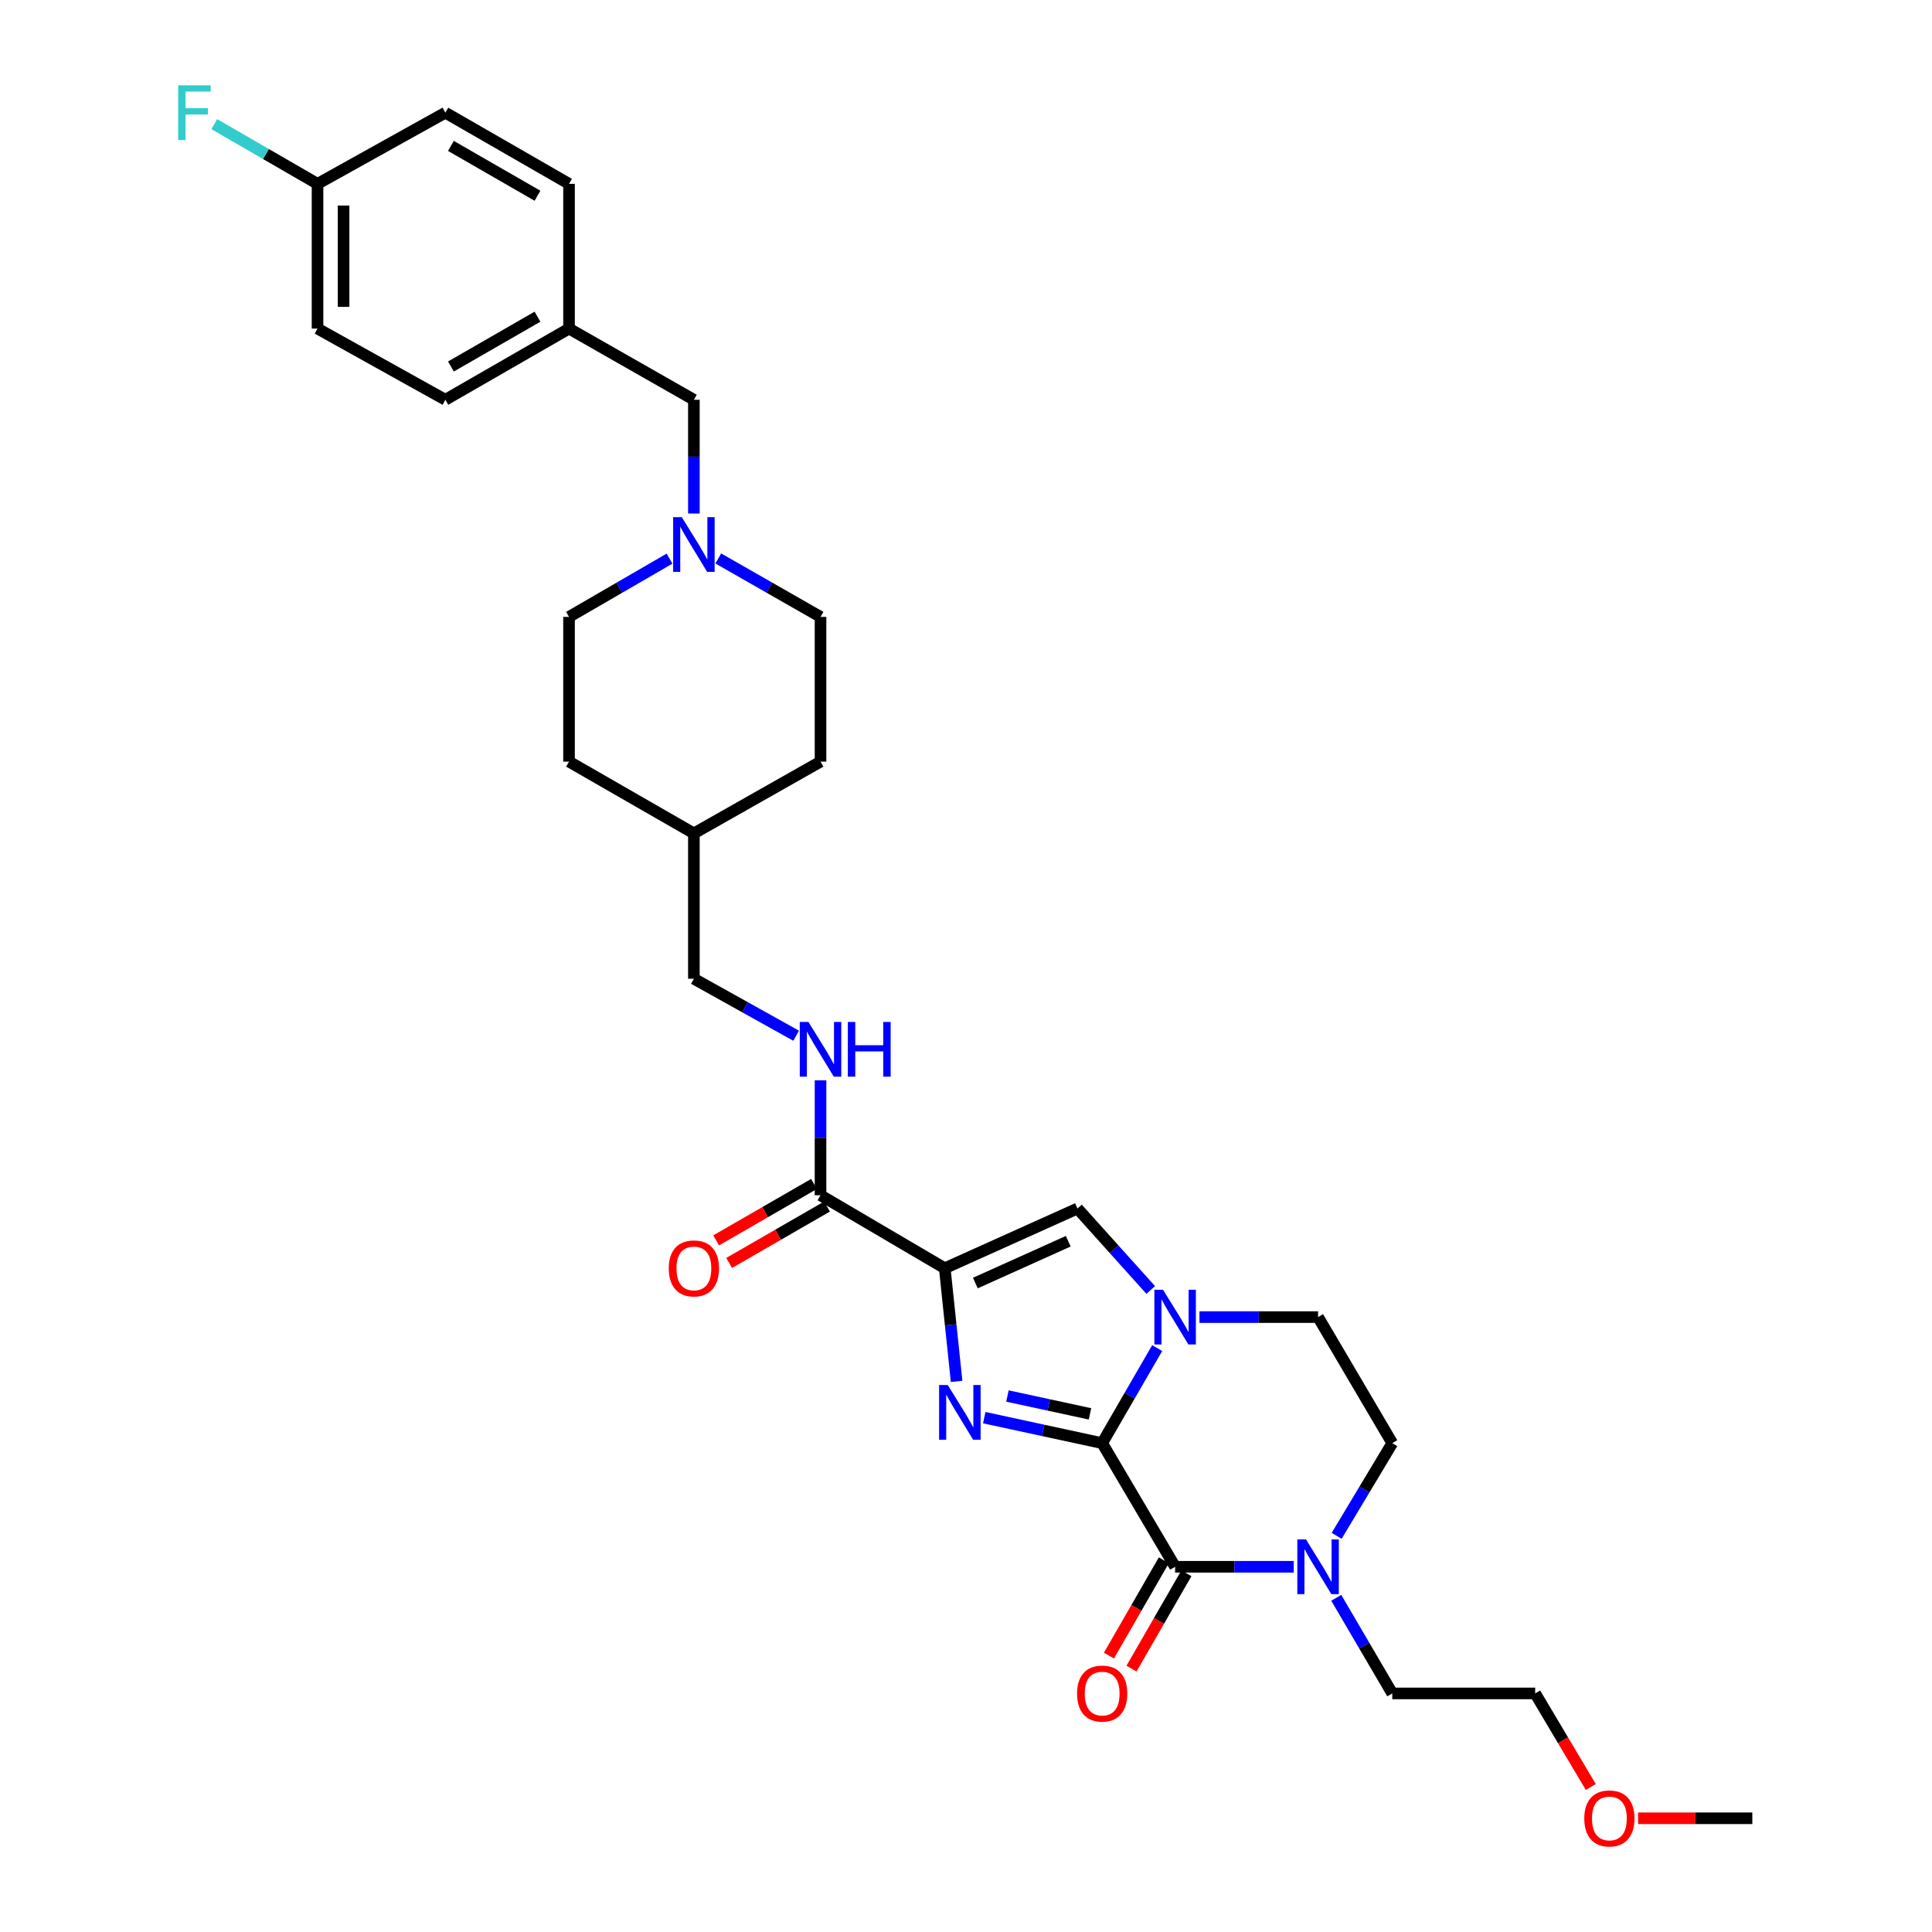 <?xml version='1.0' encoding='iso-8859-1'?>
<svg version='1.1' baseProfile='full'
              xmlns='http://www.w3.org/2000/svg'
                      xmlns:rdkit='http://www.rdkit.org/xml'
                      xmlns:xlink='http://www.w3.org/1999/xlink'
                  xml:space='preserve'
width='1000px' height='1000px' viewBox='0 0 1000 1000'>
<!-- END OF HEADER -->
<rect style='opacity:1.0;fill:#FFFFFF;stroke:none' width='1000' height='1000' x='0' y='0'> </rect>
<path class='bond-0' d='M 570.481,746.974 L 539.962,740.373' style='fill:none;fill-rule:evenodd;stroke:#000000;stroke-width:6px;stroke-linecap:butt;stroke-linejoin:miter;stroke-opacity:1' />
<path class='bond-0' d='M 539.962,740.373 L 509.444,733.771' style='fill:none;fill-rule:evenodd;stroke:#0000FF;stroke-width:6px;stroke-linecap:butt;stroke-linejoin:miter;stroke-opacity:1' />
<path class='bond-0' d='M 564.176,731.814 L 542.813,727.193' style='fill:none;fill-rule:evenodd;stroke:#000000;stroke-width:6px;stroke-linecap:butt;stroke-linejoin:miter;stroke-opacity:1' />
<path class='bond-0' d='M 542.813,727.193 L 521.45,722.572' style='fill:none;fill-rule:evenodd;stroke:#0000FF;stroke-width:6px;stroke-linecap:butt;stroke-linejoin:miter;stroke-opacity:1' />
<path class='bond-2' d='M 570.481,746.974 L 584.719,722.372' style='fill:none;fill-rule:evenodd;stroke:#000000;stroke-width:6px;stroke-linecap:butt;stroke-linejoin:miter;stroke-opacity:1' />
<path class='bond-2' d='M 584.719,722.372 L 598.958,697.771' style='fill:none;fill-rule:evenodd;stroke:#0000FF;stroke-width:6px;stroke-linecap:butt;stroke-linejoin:miter;stroke-opacity:1' />
<path class='bond-3' d='M 570.481,746.974 L 608.244,810.964' style='fill:none;fill-rule:evenodd;stroke:#000000;stroke-width:6px;stroke-linecap:butt;stroke-linejoin:miter;stroke-opacity:1' />
<path class='bond-1' d='M 495.139,715.005 L 492.069,685.724' style='fill:none;fill-rule:evenodd;stroke:#0000FF;stroke-width:6px;stroke-linecap:butt;stroke-linejoin:miter;stroke-opacity:1' />
<path class='bond-1' d='M 492.069,685.724 L 488.999,656.443' style='fill:none;fill-rule:evenodd;stroke:#000000;stroke-width:6px;stroke-linecap:butt;stroke-linejoin:miter;stroke-opacity:1' />
<path class='bond-5' d='M 488.999,656.443 L 424.702,618.658' style='fill:none;fill-rule:evenodd;stroke:#000000;stroke-width:6px;stroke-linecap:butt;stroke-linejoin:miter;stroke-opacity:1' />
<path class='bond-31' d='M 488.999,656.443 L 557.693,625.527' style='fill:none;fill-rule:evenodd;stroke:#000000;stroke-width:6px;stroke-linecap:butt;stroke-linejoin:miter;stroke-opacity:1' />
<path class='bond-31' d='M 504.837,664.102 L 552.923,642.461' style='fill:none;fill-rule:evenodd;stroke:#000000;stroke-width:6px;stroke-linecap:butt;stroke-linejoin:miter;stroke-opacity:1' />
<path class='bond-4' d='M 595.614,667.685 L 576.654,646.606' style='fill:none;fill-rule:evenodd;stroke:#0000FF;stroke-width:6px;stroke-linecap:butt;stroke-linejoin:miter;stroke-opacity:1' />
<path class='bond-4' d='M 576.654,646.606 L 557.693,625.527' style='fill:none;fill-rule:evenodd;stroke:#000000;stroke-width:6px;stroke-linecap:butt;stroke-linejoin:miter;stroke-opacity:1' />
<path class='bond-9' d='M 620.834,681.726 L 651.534,681.726' style='fill:none;fill-rule:evenodd;stroke:#0000FF;stroke-width:6px;stroke-linecap:butt;stroke-linejoin:miter;stroke-opacity:1' />
<path class='bond-9' d='M 651.534,681.726 L 682.234,681.726' style='fill:none;fill-rule:evenodd;stroke:#000000;stroke-width:6px;stroke-linecap:butt;stroke-linejoin:miter;stroke-opacity:1' />
<path class='bond-6' d='M 608.244,810.964 L 638.944,810.964' style='fill:none;fill-rule:evenodd;stroke:#000000;stroke-width:6px;stroke-linecap:butt;stroke-linejoin:miter;stroke-opacity:1' />
<path class='bond-6' d='M 638.944,810.964 L 669.645,810.964' style='fill:none;fill-rule:evenodd;stroke:#0000FF;stroke-width:6px;stroke-linecap:butt;stroke-linejoin:miter;stroke-opacity:1' />
<path class='bond-10' d='M 602.402,807.598 L 588.19,832.267' style='fill:none;fill-rule:evenodd;stroke:#000000;stroke-width:6px;stroke-linecap:butt;stroke-linejoin:miter;stroke-opacity:1' />
<path class='bond-10' d='M 588.19,832.267 L 573.978,856.935' style='fill:none;fill-rule:evenodd;stroke:#FF0000;stroke-width:6px;stroke-linecap:butt;stroke-linejoin:miter;stroke-opacity:1' />
<path class='bond-10' d='M 614.086,814.329 L 599.874,838.998' style='fill:none;fill-rule:evenodd;stroke:#000000;stroke-width:6px;stroke-linecap:butt;stroke-linejoin:miter;stroke-opacity:1' />
<path class='bond-10' d='M 599.874,838.998 L 585.662,863.666' style='fill:none;fill-rule:evenodd;stroke:#FF0000;stroke-width:6px;stroke-linecap:butt;stroke-linejoin:miter;stroke-opacity:1' />
<path class='bond-8' d='M 424.702,618.658 L 424.702,588.915' style='fill:none;fill-rule:evenodd;stroke:#000000;stroke-width:6px;stroke-linecap:butt;stroke-linejoin:miter;stroke-opacity:1' />
<path class='bond-8' d='M 424.702,588.915 L 424.702,559.172' style='fill:none;fill-rule:evenodd;stroke:#0000FF;stroke-width:6px;stroke-linecap:butt;stroke-linejoin:miter;stroke-opacity:1' />
<path class='bond-12' d='M 421.335,612.817 L 396.007,627.417' style='fill:none;fill-rule:evenodd;stroke:#000000;stroke-width:6px;stroke-linecap:butt;stroke-linejoin:miter;stroke-opacity:1' />
<path class='bond-12' d='M 396.007,627.417 L 370.679,642.018' style='fill:none;fill-rule:evenodd;stroke:#FF0000;stroke-width:6px;stroke-linecap:butt;stroke-linejoin:miter;stroke-opacity:1' />
<path class='bond-12' d='M 428.069,624.499 L 402.741,639.099' style='fill:none;fill-rule:evenodd;stroke:#000000;stroke-width:6px;stroke-linecap:butt;stroke-linejoin:miter;stroke-opacity:1' />
<path class='bond-12' d='M 402.741,639.099 L 377.413,653.7' style='fill:none;fill-rule:evenodd;stroke:#FF0000;stroke-width:6px;stroke-linecap:butt;stroke-linejoin:miter;stroke-opacity:1' />
<path class='bond-11' d='M 691.853,794.938 L 706.247,770.956' style='fill:none;fill-rule:evenodd;stroke:#0000FF;stroke-width:6px;stroke-linecap:butt;stroke-linejoin:miter;stroke-opacity:1' />
<path class='bond-11' d='M 706.247,770.956 L 720.642,746.974' style='fill:none;fill-rule:evenodd;stroke:#000000;stroke-width:6px;stroke-linecap:butt;stroke-linejoin:miter;stroke-opacity:1' />
<path class='bond-21' d='M 691.644,827.023 L 706.143,851.767' style='fill:none;fill-rule:evenodd;stroke:#0000FF;stroke-width:6px;stroke-linecap:butt;stroke-linejoin:miter;stroke-opacity:1' />
<path class='bond-21' d='M 706.143,851.767 L 720.642,876.512' style='fill:none;fill-rule:evenodd;stroke:#000000;stroke-width:6px;stroke-linecap:butt;stroke-linejoin:miter;stroke-opacity:1' />
<path class='bond-7' d='M 346.547,289.147 L 320.537,304.225' style='fill:none;fill-rule:evenodd;stroke:#0000FF;stroke-width:6px;stroke-linecap:butt;stroke-linejoin:miter;stroke-opacity:1' />
<path class='bond-7' d='M 320.537,304.225 L 294.528,319.302' style='fill:none;fill-rule:evenodd;stroke:#000000;stroke-width:6px;stroke-linecap:butt;stroke-linejoin:miter;stroke-opacity:1' />
<path class='bond-13' d='M 359.154,265.806 L 359.154,236.363' style='fill:none;fill-rule:evenodd;stroke:#0000FF;stroke-width:6px;stroke-linecap:butt;stroke-linejoin:miter;stroke-opacity:1' />
<path class='bond-13' d='M 359.154,236.363 L 359.154,206.919' style='fill:none;fill-rule:evenodd;stroke:#000000;stroke-width:6px;stroke-linecap:butt;stroke-linejoin:miter;stroke-opacity:1' />
<path class='bond-33' d='M 371.782,289.056 L 398.242,304.179' style='fill:none;fill-rule:evenodd;stroke:#0000FF;stroke-width:6px;stroke-linecap:butt;stroke-linejoin:miter;stroke-opacity:1' />
<path class='bond-33' d='M 398.242,304.179 L 424.702,319.302' style='fill:none;fill-rule:evenodd;stroke:#000000;stroke-width:6px;stroke-linecap:butt;stroke-linejoin:miter;stroke-opacity:1' />
<path class='bond-16' d='M 412.086,536.094 L 385.62,521.345' style='fill:none;fill-rule:evenodd;stroke:#0000FF;stroke-width:6px;stroke-linecap:butt;stroke-linejoin:miter;stroke-opacity:1' />
<path class='bond-16' d='M 385.62,521.345 L 359.154,506.597' style='fill:none;fill-rule:evenodd;stroke:#000000;stroke-width:6px;stroke-linecap:butt;stroke-linejoin:miter;stroke-opacity:1' />
<path class='bond-32' d='M 682.234,681.726 L 720.642,746.974' style='fill:none;fill-rule:evenodd;stroke:#000000;stroke-width:6px;stroke-linecap:butt;stroke-linejoin:miter;stroke-opacity:1' />
<path class='bond-17' d='M 359.154,206.919 L 294.528,170.078' style='fill:none;fill-rule:evenodd;stroke:#000000;stroke-width:6px;stroke-linecap:butt;stroke-linejoin:miter;stroke-opacity:1' />
<path class='bond-14' d='M 294.528,319.302 L 294.528,394.214' style='fill:none;fill-rule:evenodd;stroke:#000000;stroke-width:6px;stroke-linecap:butt;stroke-linejoin:miter;stroke-opacity:1' />
<path class='bond-15' d='M 424.702,319.302 L 424.702,394.214' style='fill:none;fill-rule:evenodd;stroke:#000000;stroke-width:6px;stroke-linecap:butt;stroke-linejoin:miter;stroke-opacity:1' />
<path class='bond-20' d='M 359.154,506.597 L 359.154,431.363' style='fill:none;fill-rule:evenodd;stroke:#000000;stroke-width:6px;stroke-linecap:butt;stroke-linejoin:miter;stroke-opacity:1' />
<path class='bond-24' d='M 294.528,170.078 L 294.528,95.159' style='fill:none;fill-rule:evenodd;stroke:#000000;stroke-width:6px;stroke-linecap:butt;stroke-linejoin:miter;stroke-opacity:1' />
<path class='bond-25' d='M 294.528,170.078 L 230.523,206.919' style='fill:none;fill-rule:evenodd;stroke:#000000;stroke-width:6px;stroke-linecap:butt;stroke-linejoin:miter;stroke-opacity:1' />
<path class='bond-25' d='M 278.2,163.918 L 233.397,189.707' style='fill:none;fill-rule:evenodd;stroke:#000000;stroke-width:6px;stroke-linecap:butt;stroke-linejoin:miter;stroke-opacity:1' />
<path class='bond-18' d='M 164.354,95.159 L 164.354,170.078' style='fill:none;fill-rule:evenodd;stroke:#000000;stroke-width:6px;stroke-linecap:butt;stroke-linejoin:miter;stroke-opacity:1' />
<path class='bond-18' d='M 177.838,106.396 L 177.838,158.84' style='fill:none;fill-rule:evenodd;stroke:#000000;stroke-width:6px;stroke-linecap:butt;stroke-linejoin:miter;stroke-opacity:1' />
<path class='bond-19' d='M 164.354,95.159 L 137.631,79.704' style='fill:none;fill-rule:evenodd;stroke:#000000;stroke-width:6px;stroke-linecap:butt;stroke-linejoin:miter;stroke-opacity:1' />
<path class='bond-19' d='M 137.631,79.704 L 110.908,64.25' style='fill:none;fill-rule:evenodd;stroke:#33CCCC;stroke-width:6px;stroke-linecap:butt;stroke-linejoin:miter;stroke-opacity:1' />
<path class='bond-34' d='M 164.354,95.159 L 230.523,58.317' style='fill:none;fill-rule:evenodd;stroke:#000000;stroke-width:6px;stroke-linecap:butt;stroke-linejoin:miter;stroke-opacity:1' />
<path class='bond-26' d='M 359.154,431.363 L 424.702,394.214' style='fill:none;fill-rule:evenodd;stroke:#000000;stroke-width:6px;stroke-linecap:butt;stroke-linejoin:miter;stroke-opacity:1' />
<path class='bond-27' d='M 359.154,431.363 L 294.528,394.214' style='fill:none;fill-rule:evenodd;stroke:#000000;stroke-width:6px;stroke-linecap:butt;stroke-linejoin:miter;stroke-opacity:1' />
<path class='bond-29' d='M 720.642,876.512 L 794.602,876.512' style='fill:none;fill-rule:evenodd;stroke:#000000;stroke-width:6px;stroke-linecap:butt;stroke-linejoin:miter;stroke-opacity:1' />
<path class='bond-22' d='M 230.523,58.317 L 294.528,95.159' style='fill:none;fill-rule:evenodd;stroke:#000000;stroke-width:6px;stroke-linecap:butt;stroke-linejoin:miter;stroke-opacity:1' />
<path class='bond-22' d='M 233.397,75.529 L 278.2,101.319' style='fill:none;fill-rule:evenodd;stroke:#000000;stroke-width:6px;stroke-linecap:butt;stroke-linejoin:miter;stroke-opacity:1' />
<path class='bond-23' d='M 164.354,170.078 L 230.523,206.919' style='fill:none;fill-rule:evenodd;stroke:#000000;stroke-width:6px;stroke-linecap:butt;stroke-linejoin:miter;stroke-opacity:1' />
<path class='bond-28' d='M 823.388,924.939 L 808.995,900.725' style='fill:none;fill-rule:evenodd;stroke:#FF0000;stroke-width:6px;stroke-linecap:butt;stroke-linejoin:miter;stroke-opacity:1' />
<path class='bond-28' d='M 808.995,900.725 L 794.602,876.512' style='fill:none;fill-rule:evenodd;stroke:#000000;stroke-width:6px;stroke-linecap:butt;stroke-linejoin:miter;stroke-opacity:1' />
<path class='bond-30' d='M 847.866,941.138 L 877.433,941.138' style='fill:none;fill-rule:evenodd;stroke:#FF0000;stroke-width:6px;stroke-linecap:butt;stroke-linejoin:miter;stroke-opacity:1' />
<path class='bond-30' d='M 877.433,941.138 L 907,941.138' style='fill:none;fill-rule:evenodd;stroke:#000000;stroke-width:6px;stroke-linecap:butt;stroke-linejoin:miter;stroke-opacity:1' />
<path  class='atom-1' d='M 490.56 716.88
L 499.84 731.88
Q 500.76 733.36, 502.24 736.04
Q 503.72 738.72, 503.8 738.88
L 503.8 716.88
L 507.56 716.88
L 507.56 745.2
L 503.68 745.2
L 493.72 728.8
Q 492.56 726.88, 491.32 724.68
Q 490.12 722.48, 489.76 721.8
L 489.76 745.2
L 486.08 745.2
L 486.08 716.88
L 490.56 716.88
' fill='#0000FF'/>
<path  class='atom-3' d='M 601.984 667.566
L 611.264 682.566
Q 612.184 684.046, 613.664 686.726
Q 615.144 689.406, 615.224 689.566
L 615.224 667.566
L 618.984 667.566
L 618.984 695.886
L 615.104 695.886
L 605.144 679.486
Q 603.984 677.566, 602.744 675.366
Q 601.544 673.166, 601.184 672.486
L 601.184 695.886
L 597.504 695.886
L 597.504 667.566
L 601.984 667.566
' fill='#0000FF'/>
<path  class='atom-7' d='M 675.974 796.804
L 685.254 811.804
Q 686.174 813.284, 687.654 815.964
Q 689.134 818.644, 689.214 818.804
L 689.214 796.804
L 692.974 796.804
L 692.974 825.124
L 689.094 825.124
L 679.134 808.724
Q 677.974 806.804, 676.734 804.604
Q 675.534 802.404, 675.174 801.724
L 675.174 825.124
L 671.494 825.124
L 671.494 796.804
L 675.974 796.804
' fill='#0000FF'/>
<path  class='atom-8' d='M 352.894 267.679
L 362.174 282.679
Q 363.094 284.159, 364.574 286.839
Q 366.054 289.519, 366.134 289.679
L 366.134 267.679
L 369.894 267.679
L 369.894 295.999
L 366.014 295.999
L 356.054 279.599
Q 354.894 277.679, 353.654 275.479
Q 352.454 273.279, 352.094 272.599
L 352.094 295.999
L 348.414 295.999
L 348.414 267.679
L 352.894 267.679
' fill='#0000FF'/>
<path  class='atom-9' d='M 418.442 528.964
L 427.722 543.964
Q 428.642 545.444, 430.122 548.124
Q 431.602 550.804, 431.682 550.964
L 431.682 528.964
L 435.442 528.964
L 435.442 557.284
L 431.562 557.284
L 421.602 540.884
Q 420.442 538.964, 419.202 536.764
Q 418.002 534.564, 417.642 533.884
L 417.642 557.284
L 413.962 557.284
L 413.962 528.964
L 418.442 528.964
' fill='#0000FF'/>
<path  class='atom-9' d='M 438.842 528.964
L 442.682 528.964
L 442.682 541.004
L 457.162 541.004
L 457.162 528.964
L 461.002 528.964
L 461.002 557.284
L 457.162 557.284
L 457.162 544.204
L 442.682 544.204
L 442.682 557.284
L 438.842 557.284
L 438.842 528.964
' fill='#0000FF'/>
<path  class='atom-11' d='M 557.481 876.592
Q 557.481 869.792, 560.841 865.992
Q 564.201 862.192, 570.481 862.192
Q 576.761 862.192, 580.121 865.992
Q 583.481 869.792, 583.481 876.592
Q 583.481 883.472, 580.081 887.392
Q 576.681 891.272, 570.481 891.272
Q 564.241 891.272, 560.841 887.392
Q 557.481 883.512, 557.481 876.592
M 570.481 888.072
Q 574.801 888.072, 577.121 885.192
Q 579.481 882.272, 579.481 876.592
Q 579.481 871.032, 577.121 868.232
Q 574.801 865.392, 570.481 865.392
Q 566.161 865.392, 563.801 868.192
Q 561.481 870.992, 561.481 876.592
Q 561.481 882.312, 563.801 885.192
Q 566.161 888.072, 570.481 888.072
' fill='#FF0000'/>
<path  class='atom-13' d='M 346.154 656.523
Q 346.154 649.723, 349.514 645.923
Q 352.874 642.123, 359.154 642.123
Q 365.434 642.123, 368.794 645.923
Q 372.154 649.723, 372.154 656.523
Q 372.154 663.403, 368.754 667.323
Q 365.354 671.203, 359.154 671.203
Q 352.914 671.203, 349.514 667.323
Q 346.154 663.443, 346.154 656.523
M 359.154 668.003
Q 363.474 668.003, 365.794 665.123
Q 368.154 662.203, 368.154 656.523
Q 368.154 650.963, 365.794 648.163
Q 363.474 645.323, 359.154 645.323
Q 354.834 645.323, 352.474 648.123
Q 350.154 650.923, 350.154 656.523
Q 350.154 662.243, 352.474 665.123
Q 354.834 668.003, 359.154 668.003
' fill='#FF0000'/>
<path  class='atom-20' d='M 92.228 44.157
L 109.069 44.157
L 109.069 47.397
L 96.028 47.397
L 96.028 55.997
L 107.629 55.997
L 107.629 59.277
L 96.028 59.277
L 96.028 72.477
L 92.228 72.477
L 92.228 44.157
' fill='#33CCCC'/>
<path  class='atom-29' d='M 820.017 941.218
Q 820.017 934.418, 823.377 930.618
Q 826.737 926.818, 833.017 926.818
Q 839.297 926.818, 842.657 930.618
Q 846.017 934.418, 846.017 941.218
Q 846.017 948.098, 842.617 952.018
Q 839.217 955.898, 833.017 955.898
Q 826.777 955.898, 823.377 952.018
Q 820.017 948.138, 820.017 941.218
M 833.017 952.698
Q 837.337 952.698, 839.657 949.818
Q 842.017 946.898, 842.017 941.218
Q 842.017 935.658, 839.657 932.858
Q 837.337 930.018, 833.017 930.018
Q 828.697 930.018, 826.337 932.818
Q 824.017 935.618, 824.017 941.218
Q 824.017 946.938, 826.337 949.818
Q 828.697 952.698, 833.017 952.698
' fill='#FF0000'/>
</svg>
